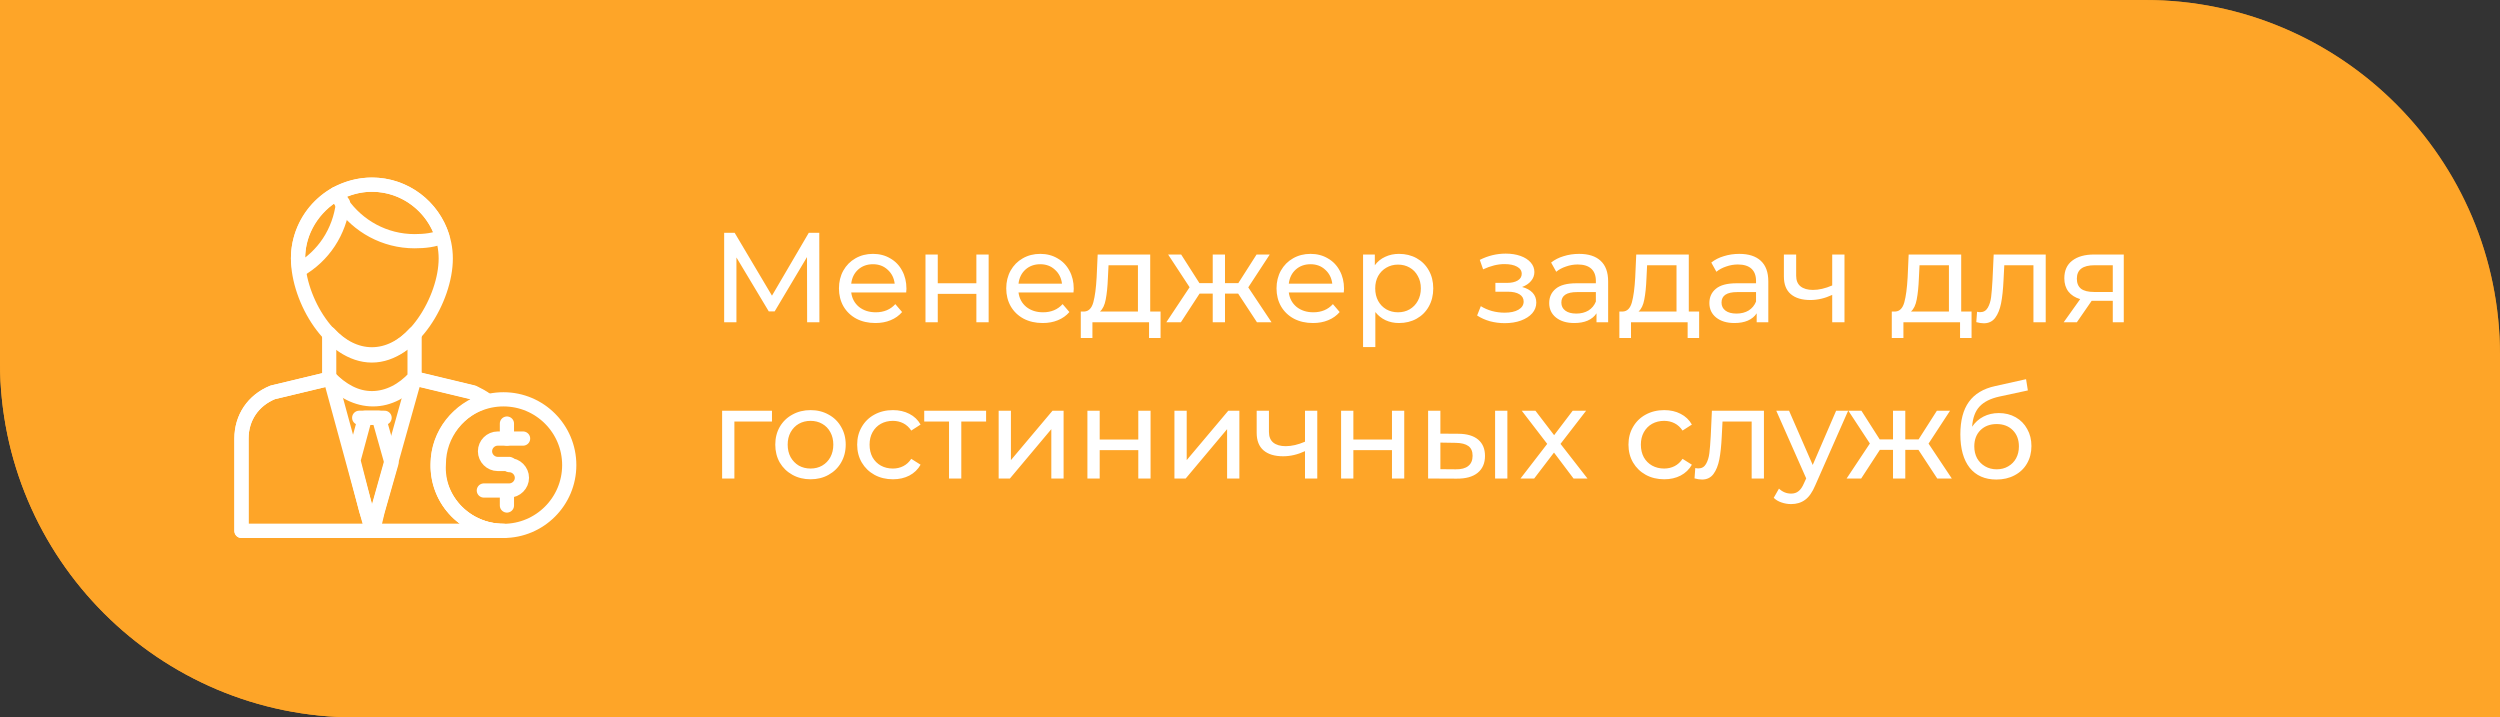 <?xml version="1.0" encoding="UTF-8"?> <svg xmlns="http://www.w3.org/2000/svg" width="352" height="101" viewBox="0 0 352 101" fill="none"><rect x="0" y="0" width="352" height="101" fill="#333333" stroke="none"/><path d="M0 0H302C329.614 0 352 22.386 352 50V101H50C22.386 101 0 78.614 0 51V0Z" fill="url(#paint0_linear_300_183)"></path><path d="M0 0H302C329.614 0 352 22.386 352 50V101H50C22.386 101 0 78.614 0 51V0Z" fill="#FEA528"></path><path d="M113.644 45.375L113.626 36.195L109.072 43.845H108.244L103.69 36.249V45.375H101.962V32.775H103.438L108.694 41.631L113.878 32.775H115.354L115.372 45.375H113.644ZM127.628 40.659C127.628 40.791 127.616 40.965 127.592 41.181H119.852C119.96 42.021 120.326 42.699 120.95 43.215C121.586 43.719 122.372 43.971 123.308 43.971C124.448 43.971 125.366 43.587 126.062 42.819L127.016 43.935C126.584 44.439 126.044 44.823 125.396 45.087C124.76 45.351 124.046 45.483 123.254 45.483C122.246 45.483 121.352 45.279 120.572 44.871C119.792 44.451 119.186 43.869 118.754 43.125C118.334 42.381 118.124 41.541 118.124 40.605C118.124 39.681 118.328 38.847 118.736 38.103C119.156 37.359 119.726 36.783 120.446 36.375C121.178 35.955 122 35.745 122.912 35.745C123.824 35.745 124.634 35.955 125.342 36.375C126.062 36.783 126.62 37.359 127.016 38.103C127.424 38.847 127.628 39.699 127.628 40.659ZM122.912 37.203C122.084 37.203 121.388 37.455 120.824 37.959C120.272 38.463 119.948 39.123 119.852 39.939H125.972C125.876 39.135 125.546 38.481 124.982 37.977C124.43 37.461 123.74 37.203 122.912 37.203ZM130.309 35.835H132.037V39.885H137.473V35.835H139.201V45.375H137.473V41.379H132.037V45.375H130.309V35.835ZM151.183 40.659C151.183 40.791 151.171 40.965 151.147 41.181H143.407C143.515 42.021 143.881 42.699 144.505 43.215C145.141 43.719 145.927 43.971 146.863 43.971C148.003 43.971 148.921 43.587 149.617 42.819L150.571 43.935C150.139 44.439 149.599 44.823 148.951 45.087C148.315 45.351 147.601 45.483 146.809 45.483C145.801 45.483 144.907 45.279 144.127 44.871C143.347 44.451 142.741 43.869 142.309 43.125C141.889 42.381 141.679 41.541 141.679 40.605C141.679 39.681 141.883 38.847 142.291 38.103C142.711 37.359 143.281 36.783 144.001 36.375C144.733 35.955 145.555 35.745 146.467 35.745C147.379 35.745 148.189 35.955 148.897 36.375C149.617 36.783 150.175 37.359 150.571 38.103C150.979 38.847 151.183 39.699 151.183 40.659ZM146.467 37.203C145.639 37.203 144.943 37.455 144.379 37.959C143.827 38.463 143.503 39.123 143.407 39.939H149.527C149.431 39.135 149.101 38.481 148.537 37.977C147.985 37.461 147.295 37.203 146.467 37.203ZM163.407 43.863V47.589H161.787V45.375H153.813V47.589H152.175V43.863H152.679C153.291 43.827 153.711 43.395 153.939 42.567C154.167 41.739 154.323 40.569 154.407 39.057L154.551 35.835H161.949V43.863H163.407ZM155.991 39.183C155.943 40.383 155.841 41.379 155.685 42.171C155.541 42.951 155.271 43.515 154.875 43.863H160.221V37.347H156.081L155.991 39.183ZM174.334 41.343H172.48V45.375H170.752V41.343H168.898L166.27 45.375H164.218L167.494 40.443L164.47 35.835H166.306L168.88 39.867H170.752V35.835H172.48V39.867H174.352L176.926 35.835H178.78L175.756 40.461L179.032 45.375H176.98L174.334 41.343ZM189.239 40.659C189.239 40.791 189.227 40.965 189.203 41.181H181.463C181.571 42.021 181.937 42.699 182.561 43.215C183.197 43.719 183.983 43.971 184.919 43.971C186.059 43.971 186.977 43.587 187.673 42.819L188.627 43.935C188.195 44.439 187.655 44.823 187.007 45.087C186.371 45.351 185.657 45.483 184.865 45.483C183.857 45.483 182.963 45.279 182.183 44.871C181.403 44.451 180.797 43.869 180.365 43.125C179.945 42.381 179.735 41.541 179.735 40.605C179.735 39.681 179.939 38.847 180.347 38.103C180.767 37.359 181.337 36.783 182.057 36.375C182.789 35.955 183.611 35.745 184.523 35.745C185.435 35.745 186.245 35.955 186.953 36.375C187.673 36.783 188.231 37.359 188.627 38.103C189.035 38.847 189.239 39.699 189.239 40.659ZM184.523 37.203C183.695 37.203 182.999 37.455 182.435 37.959C181.883 38.463 181.559 39.123 181.463 39.939H187.583C187.487 39.135 187.157 38.481 186.593 37.977C186.041 37.461 185.351 37.203 184.523 37.203ZM196.978 35.745C197.902 35.745 198.73 35.949 199.462 36.357C200.194 36.765 200.764 37.335 201.172 38.067C201.592 38.799 201.802 39.645 201.802 40.605C201.802 41.565 201.592 42.417 201.172 43.161C200.764 43.893 200.194 44.463 199.462 44.871C198.73 45.279 197.902 45.483 196.978 45.483C196.294 45.483 195.664 45.351 195.088 45.087C194.524 44.823 194.044 44.439 193.648 43.935V48.867H191.92V35.835H193.576V37.347C193.96 36.819 194.446 36.423 195.034 36.159C195.622 35.883 196.27 35.745 196.978 35.745ZM196.834 43.971C197.446 43.971 197.992 43.833 198.472 43.557C198.964 43.269 199.348 42.873 199.624 42.369C199.912 41.853 200.056 41.265 200.056 40.605C200.056 39.945 199.912 39.363 199.624 38.859C199.348 38.343 198.964 37.947 198.472 37.671C197.992 37.395 197.446 37.257 196.834 37.257C196.234 37.257 195.688 37.401 195.196 37.689C194.716 37.965 194.332 38.355 194.044 38.859C193.768 39.363 193.63 39.945 193.63 40.605C193.63 41.265 193.768 41.853 194.044 42.369C194.32 42.873 194.704 43.269 195.196 43.557C195.688 43.833 196.234 43.971 196.834 43.971ZM214.313 40.407C214.949 40.575 215.441 40.845 215.789 41.217C216.137 41.589 216.311 42.051 216.311 42.603C216.311 43.167 216.119 43.671 215.735 44.115C215.351 44.547 214.817 44.889 214.133 45.141C213.461 45.381 212.705 45.501 211.865 45.501C211.157 45.501 210.461 45.411 209.777 45.231C209.105 45.039 208.505 44.769 207.977 44.421L208.499 43.107C208.955 43.395 209.477 43.623 210.065 43.791C210.653 43.947 211.247 44.025 211.847 44.025C212.663 44.025 213.311 43.887 213.791 43.611C214.283 43.323 214.529 42.939 214.529 42.459C214.529 42.015 214.331 41.673 213.935 41.433C213.551 41.193 213.005 41.073 212.297 41.073H210.551V39.831H212.171C212.819 39.831 213.329 39.717 213.701 39.489C214.073 39.261 214.259 38.949 214.259 38.553C214.259 38.121 214.037 37.785 213.593 37.545C213.161 37.305 212.573 37.185 211.829 37.185C210.881 37.185 209.879 37.431 208.823 37.923L208.355 36.591C209.519 36.003 210.737 35.709 212.009 35.709C212.777 35.709 213.467 35.817 214.079 36.033C214.691 36.249 215.171 36.555 215.519 36.951C215.867 37.347 216.041 37.797 216.041 38.301C216.041 38.769 215.885 39.189 215.573 39.561C215.261 39.933 214.841 40.215 214.313 40.407ZM222.34 35.745C223.66 35.745 224.668 36.069 225.364 36.717C226.072 37.365 226.426 38.331 226.426 39.615V45.375H224.788V44.115C224.5 44.559 224.086 44.901 223.546 45.141C223.018 45.369 222.388 45.483 221.656 45.483C220.588 45.483 219.73 45.225 219.082 44.709C218.446 44.193 218.128 43.515 218.128 42.675C218.128 41.835 218.434 41.163 219.046 40.659C219.658 40.143 220.63 39.885 221.962 39.885H224.698V39.543C224.698 38.799 224.482 38.229 224.05 37.833C223.618 37.437 222.982 37.239 222.142 37.239C221.578 37.239 221.026 37.335 220.486 37.527C219.946 37.707 219.49 37.953 219.118 38.265L218.398 36.969C218.89 36.573 219.478 36.273 220.162 36.069C220.846 35.853 221.572 35.745 222.34 35.745ZM221.944 44.151C222.604 44.151 223.174 44.007 223.654 43.719C224.134 43.419 224.482 42.999 224.698 42.459V41.127H222.034C220.57 41.127 219.838 41.619 219.838 42.603C219.838 43.083 220.024 43.461 220.396 43.737C220.768 44.013 221.284 44.151 221.944 44.151ZM239.239 43.863V47.589H237.619V45.375H229.645V47.589H228.007V43.863H228.511C229.123 43.827 229.543 43.395 229.771 42.567C229.999 41.739 230.155 40.569 230.239 39.057L230.383 35.835H237.781V43.863H239.239ZM231.823 39.183C231.775 40.383 231.673 41.379 231.517 42.171C231.373 42.951 231.103 43.515 230.707 43.863H236.053V37.347H231.913L231.823 39.183ZM244.892 35.745C246.212 35.745 247.22 36.069 247.916 36.717C248.624 37.365 248.978 38.331 248.978 39.615V45.375H247.34V44.115C247.052 44.559 246.638 44.901 246.098 45.141C245.57 45.369 244.94 45.483 244.208 45.483C243.14 45.483 242.282 45.225 241.634 44.709C240.998 44.193 240.68 43.515 240.68 42.675C240.68 41.835 240.986 41.163 241.598 40.659C242.21 40.143 243.182 39.885 244.514 39.885H247.25V39.543C247.25 38.799 247.034 38.229 246.602 37.833C246.17 37.437 245.534 37.239 244.694 37.239C244.13 37.239 243.578 37.335 243.038 37.527C242.498 37.707 242.042 37.953 241.67 38.265L240.95 36.969C241.442 36.573 242.03 36.273 242.714 36.069C243.398 35.853 244.124 35.745 244.892 35.745ZM244.496 44.151C245.156 44.151 245.726 44.007 246.206 43.719C246.686 43.419 247.034 42.999 247.25 42.459V41.127H244.586C243.122 41.127 242.39 41.619 242.39 42.603C242.39 43.083 242.576 43.461 242.948 43.737C243.32 44.013 243.836 44.151 244.496 44.151ZM259.704 35.835V45.375H257.976V41.523C256.944 42.003 255.918 42.243 254.898 42.243C253.71 42.243 252.792 41.967 252.144 41.415C251.496 40.863 251.172 40.035 251.172 38.931V35.835H252.9V38.823C252.9 39.483 253.104 39.981 253.512 40.317C253.932 40.653 254.514 40.821 255.258 40.821C256.098 40.821 257.004 40.611 257.976 40.191V35.835H259.704ZM277.595 43.863V47.589H275.975V45.375H268.001V47.589H266.363V43.863H266.867C267.479 43.827 267.899 43.395 268.127 42.567C268.355 41.739 268.511 40.569 268.595 39.057L268.739 35.835H276.137V43.863H277.595ZM270.179 39.183C270.131 40.383 270.029 41.379 269.873 42.171C269.729 42.951 269.459 43.515 269.063 43.863H274.409V37.347H270.269L270.179 39.183ZM288.036 35.835V45.375H286.308V37.347H282.204L282.096 39.471C282.036 40.755 281.922 41.829 281.754 42.693C281.586 43.545 281.31 44.229 280.926 44.745C280.542 45.261 280.008 45.519 279.324 45.519C279.012 45.519 278.658 45.465 278.262 45.357L278.37 43.899C278.526 43.935 278.67 43.953 278.802 43.953C279.282 43.953 279.642 43.743 279.882 43.323C280.122 42.903 280.278 42.405 280.35 41.829C280.422 41.253 280.488 40.431 280.548 39.363L280.71 35.835H288.036ZM299.027 35.835V45.375H297.479V42.351H294.707H294.509L292.421 45.375H290.567L292.889 42.117C292.169 41.901 291.617 41.547 291.233 41.055C290.849 40.551 290.657 39.927 290.657 39.183C290.657 38.091 291.029 37.263 291.773 36.699C292.517 36.123 293.543 35.835 294.851 35.835H299.027ZM292.421 39.237C292.421 39.873 292.619 40.347 293.015 40.659C293.423 40.959 294.029 41.109 294.833 41.109H297.479V37.347H294.905C293.249 37.347 292.421 37.977 292.421 39.237ZM108.694 59.347H103.402V67.375H101.674V57.835H108.694V59.347ZM114.127 67.483C113.179 67.483 112.327 67.273 111.571 66.853C110.815 66.433 110.221 65.857 109.789 65.125C109.369 64.381 109.159 63.541 109.159 62.605C109.159 61.669 109.369 60.835 109.789 60.103C110.221 59.359 110.815 58.783 111.571 58.375C112.327 57.955 113.179 57.745 114.127 57.745C115.075 57.745 115.921 57.955 116.665 58.375C117.421 58.783 118.009 59.359 118.429 60.103C118.861 60.835 119.077 61.669 119.077 62.605C119.077 63.541 118.861 64.381 118.429 65.125C118.009 65.857 117.421 66.433 116.665 66.853C115.921 67.273 115.075 67.483 114.127 67.483ZM114.127 65.971C114.739 65.971 115.285 65.833 115.765 65.557C116.257 65.269 116.641 64.873 116.917 64.369C117.193 63.853 117.331 63.265 117.331 62.605C117.331 61.945 117.193 61.363 116.917 60.859C116.641 60.343 116.257 59.947 115.765 59.671C115.285 59.395 114.739 59.257 114.127 59.257C113.515 59.257 112.963 59.395 112.471 59.671C111.991 59.947 111.607 60.343 111.319 60.859C111.043 61.363 110.905 61.945 110.905 62.605C110.905 63.265 111.043 63.853 111.319 64.369C111.607 64.873 111.991 65.269 112.471 65.557C112.963 65.833 113.515 65.971 114.127 65.971ZM125.73 67.483C124.758 67.483 123.888 67.273 123.12 66.853C122.364 66.433 121.77 65.857 121.338 65.125C120.906 64.381 120.69 63.541 120.69 62.605C120.69 61.669 120.906 60.835 121.338 60.103C121.77 59.359 122.364 58.783 123.12 58.375C123.888 57.955 124.758 57.745 125.73 57.745C126.594 57.745 127.362 57.919 128.034 58.267C128.718 58.615 129.246 59.119 129.618 59.779L128.304 60.625C128.004 60.169 127.632 59.827 127.188 59.599C126.744 59.371 126.252 59.257 125.712 59.257C125.088 59.257 124.524 59.395 124.02 59.671C123.528 59.947 123.138 60.343 122.85 60.859C122.574 61.363 122.436 61.945 122.436 62.605C122.436 63.277 122.574 63.871 122.85 64.387C123.138 64.891 123.528 65.281 124.02 65.557C124.524 65.833 125.088 65.971 125.712 65.971C126.252 65.971 126.744 65.857 127.188 65.629C127.632 65.401 128.004 65.059 128.304 64.603L129.618 65.431C129.246 66.091 128.718 66.601 128.034 66.961C127.362 67.309 126.594 67.483 125.73 67.483ZM138.843 59.347H135.351V67.375H133.623V59.347H130.131V57.835H138.843V59.347ZM140.61 57.835H142.338V64.783L148.188 57.835H149.754V67.375H148.026V60.427L142.194 67.375H140.61V57.835ZM153.108 57.835H154.836V61.885H160.272V57.835H162V67.375H160.272V63.379H154.836V67.375H153.108V57.835ZM165.36 57.835H167.088V64.783L172.938 57.835H174.504V67.375H172.776V60.427L166.944 67.375H165.36V57.835ZM185.472 57.835V67.375H183.744V63.523C182.712 64.003 181.686 64.243 180.666 64.243C179.478 64.243 178.56 63.967 177.912 63.415C177.264 62.863 176.94 62.035 176.94 60.931V57.835H178.668V60.823C178.668 61.483 178.872 61.981 179.28 62.317C179.7 62.653 180.282 62.821 181.026 62.821C181.866 62.821 182.772 62.611 183.744 62.191V57.835H185.472ZM188.826 57.835H190.554V61.885H195.99V57.835H197.718V67.375H195.99V63.379H190.554V67.375H188.826V57.835ZM205.38 61.075C206.58 61.087 207.498 61.363 208.134 61.903C208.77 62.443 209.088 63.205 209.088 64.189C209.088 65.221 208.74 66.019 208.044 66.583C207.36 67.135 206.376 67.405 205.092 67.393L201.078 67.375V57.835H202.806V61.057L205.38 61.075ZM210.51 57.835H212.238V67.375H210.51V57.835ZM204.966 66.079C205.746 66.091 206.334 65.935 206.73 65.611C207.138 65.287 207.342 64.807 207.342 64.171C207.342 63.547 207.144 63.091 206.748 62.803C206.352 62.515 205.758 62.365 204.966 62.353L202.806 62.317V66.061L204.966 66.079ZM221.556 67.375L218.802 63.721L216.012 67.375H214.086L217.848 62.497L214.266 57.835H216.192L218.82 61.273L221.43 57.835H223.32L219.72 62.497L223.518 67.375H221.556ZM234.328 67.483C233.356 67.483 232.486 67.273 231.718 66.853C230.962 66.433 230.368 65.857 229.936 65.125C229.504 64.381 229.288 63.541 229.288 62.605C229.288 61.669 229.504 60.835 229.936 60.103C230.368 59.359 230.962 58.783 231.718 58.375C232.486 57.955 233.356 57.745 234.328 57.745C235.192 57.745 235.96 57.919 236.632 58.267C237.316 58.615 237.844 59.119 238.216 59.779L236.902 60.625C236.602 60.169 236.23 59.827 235.786 59.599C235.342 59.371 234.85 59.257 234.31 59.257C233.686 59.257 233.122 59.395 232.618 59.671C232.126 59.947 231.736 60.343 231.448 60.859C231.172 61.363 231.034 61.945 231.034 62.605C231.034 63.277 231.172 63.871 231.448 64.387C231.736 64.891 232.126 65.281 232.618 65.557C233.122 65.833 233.686 65.971 234.31 65.971C234.85 65.971 235.342 65.857 235.786 65.629C236.23 65.401 236.602 65.059 236.902 64.603L238.216 65.431C237.844 66.091 237.316 66.601 236.632 66.961C235.96 67.309 235.192 67.483 234.328 67.483ZM248.362 57.835V67.375H246.634V59.347H242.53L242.422 61.471C242.362 62.755 242.248 63.829 242.08 64.693C241.912 65.545 241.636 66.229 241.252 66.745C240.868 67.261 240.334 67.519 239.65 67.519C239.338 67.519 238.984 67.465 238.588 67.357L238.696 65.899C238.852 65.935 238.996 65.953 239.128 65.953C239.608 65.953 239.968 65.743 240.208 65.323C240.448 64.903 240.604 64.405 240.676 63.829C240.748 63.253 240.814 62.431 240.874 61.363L241.036 57.835H248.362ZM260.217 57.835L255.591 68.329C255.183 69.301 254.703 69.985 254.151 70.381C253.611 70.777 252.957 70.975 252.189 70.975C251.721 70.975 251.265 70.897 250.821 70.741C250.389 70.597 250.029 70.381 249.741 70.093L250.479 68.797C250.971 69.265 251.541 69.499 252.189 69.499C252.609 69.499 252.957 69.385 253.233 69.157C253.521 68.941 253.779 68.563 254.007 68.023L254.313 67.357L250.101 57.835H251.901L255.231 65.467L258.525 57.835H260.217ZM270.118 63.343H268.264V67.375H266.536V63.343H264.682L262.054 67.375H260.002L263.278 62.443L260.254 57.835H262.09L264.664 61.867H266.536V57.835H268.264V61.867H270.136L272.71 57.835H274.564L271.54 62.461L274.816 67.375H272.764L270.118 63.343ZM281.436 58.159C282.324 58.159 283.116 58.357 283.812 58.753C284.508 59.149 285.048 59.701 285.432 60.409C285.828 61.105 286.026 61.903 286.026 62.803C286.026 63.727 285.816 64.549 285.396 65.269C284.988 65.977 284.406 66.529 283.65 66.925C282.906 67.321 282.054 67.519 281.094 67.519C279.474 67.519 278.22 66.967 277.332 65.863C276.456 64.747 276.018 63.181 276.018 61.165C276.018 59.209 276.42 57.679 277.224 56.575C278.028 55.459 279.258 54.721 280.914 54.361L285.27 53.389L285.522 54.973L281.508 55.837C280.26 56.113 279.33 56.581 278.718 57.241C278.106 57.901 277.758 58.849 277.674 60.085C278.082 59.473 278.61 58.999 279.258 58.663C279.906 58.327 280.632 58.159 281.436 58.159ZM281.13 66.079C281.742 66.079 282.282 65.941 282.75 65.665C283.23 65.389 283.602 65.011 283.866 64.531C284.13 64.039 284.262 63.481 284.262 62.857C284.262 61.909 283.974 61.147 283.398 60.571C282.822 59.995 282.066 59.707 281.13 59.707C280.194 59.707 279.432 59.995 278.844 60.571C278.268 61.147 277.98 61.909 277.98 62.857C277.98 63.481 278.112 64.039 278.376 64.531C278.652 65.011 279.03 65.389 279.51 65.665C279.99 65.941 280.53 66.079 281.13 66.079Z" fill="white"></path><path d="M70.888 74.75H34V61.75C34 58.825 35.625 56.388 38.388 55.25L46.513 53.3C48.138 55.087 50.25 56.225 52.525 56.225C54.8 56.225 56.75 55.087 58.538 53.3L66.662 55.25C67.312 55.575 67.963 55.9 68.612 56.388C64.713 57.525 61.788 61.1 61.788 65.325C61.462 70.525 65.688 74.75 70.888 74.75Z" stroke="white" stroke-width="2" stroke-miterlimit="10" stroke-linecap="round" stroke-linejoin="round"></path><path d="M52.362 74.75H34V61.75C34 58.825 35.625 56.388 38.388 55.25L46.513 53.3L52.362 74.75Z" stroke="white" stroke-width="2" stroke-miterlimit="10" stroke-linecap="round" stroke-linejoin="round"></path><path d="M70.887 74.75H52.362L58.375 53.3L66.5 55.25C67.15 55.575 67.8 55.9 68.45 56.388C64.55 57.525 61.625 61.1 61.625 65.325C61.462 70.525 65.687 74.75 70.887 74.75Z" stroke="white" stroke-width="2" stroke-miterlimit="10" stroke-linecap="round" stroke-linejoin="round"></path><path d="M73.65 61.75H71.538H70.075C69.1 61.75 68.288 62.562 68.288 63.538C68.288 64.513 69.1 65.325 70.075 65.325H71.7" stroke="white" stroke-width="2" stroke-miterlimit="10" stroke-linecap="round" stroke-linejoin="round"></path><path d="M71.7 65.487C72.675 65.487 73.487 66.3 73.487 67.275C73.487 68.25 72.675 69.063 71.7 69.063H68.125" stroke="white" stroke-width="2" stroke-miterlimit="10" stroke-linecap="round" stroke-linejoin="round"></path><path d="M71.375 59.638V61.75" stroke="white" stroke-width="2" stroke-miterlimit="10" stroke-linecap="round" stroke-linejoin="round"></path><path d="M71.375 69.225V71.175" stroke="white" stroke-width="2" stroke-miterlimit="10" stroke-linecap="round" stroke-linejoin="round"></path><path d="M48.3 28.6C47.812 32.663 45.537 36.075 42.125 38.025C42.125 37.538 41.962 36.888 41.962 36.4C41.962 32.5 44.237 29.087 47.325 27.3C47.65 27.625 47.975 28.113 48.3 28.6Z" stroke="white" stroke-width="2" stroke-miterlimit="10" stroke-linecap="round" stroke-linejoin="round"></path><path d="M62.275 33.312C61.138 33.8 59.838 33.962 58.375 33.962C54.15 33.962 50.413 31.85 48.138 28.6C47.813 28.113 47.65 27.788 47.325 27.3C48.95 26.488 50.575 26 52.363 26C57.075 26 60.975 29.087 62.275 33.312Z" stroke="white" stroke-width="2" stroke-miterlimit="10" stroke-linecap="round" stroke-linejoin="round"></path><path d="M62.762 36.4C62.762 42.087 58.05 50.05 52.362 50.05C46.675 50.05 41.962 42.25 41.962 36.4C41.962 30.55 46.675 26 52.362 26C58.05 26 62.762 30.712 62.762 36.4Z" stroke="white" stroke-width="2" stroke-miterlimit="10" stroke-linecap="round" stroke-linejoin="round"></path><path d="M58.375 46.962V53.138C56.75 54.925 54.638 56.062 52.363 56.062C50.088 56.062 48.138 54.925 46.35 53.138V46.962C47.975 48.75 50.088 49.888 52.363 49.888C54.638 49.888 56.75 48.75 58.375 46.962Z" stroke="white" stroke-width="2" stroke-miterlimit="10" stroke-linecap="round" stroke-linejoin="round"></path><path d="M50.575 58.825H54.15" stroke="white" stroke-width="2" stroke-miterlimit="10" stroke-linecap="round" stroke-linejoin="round"></path><path d="M55.125 65.162L53.175 71.987L52.525 74.75L51.55 71.825L49.763 64.837L51.388 58.825H53.338L55.125 65.162Z" stroke="white" stroke-width="2" stroke-miterlimit="10" stroke-linecap="round" stroke-linejoin="round"></path><path d="M70.888 74.75C76.003 74.75 80.15 70.603 80.15 65.487C80.15 60.372 76.003 56.225 70.888 56.225C65.772 56.225 61.625 60.372 61.625 65.487C61.625 70.603 65.772 74.75 70.888 74.75Z" stroke="white" stroke-width="2" stroke-miterlimit="10" stroke-linecap="round" stroke-linejoin="round"></path><defs><linearGradient id="paint0_linear_300_183" x1="0" y1="50.5" x2="352" y2="50.5" gradientUnits="userSpaceOnUse"><stop stop-color="#FEA528"></stop><stop offset="1" stop-color="#CB821B"></stop></linearGradient></defs></svg> 